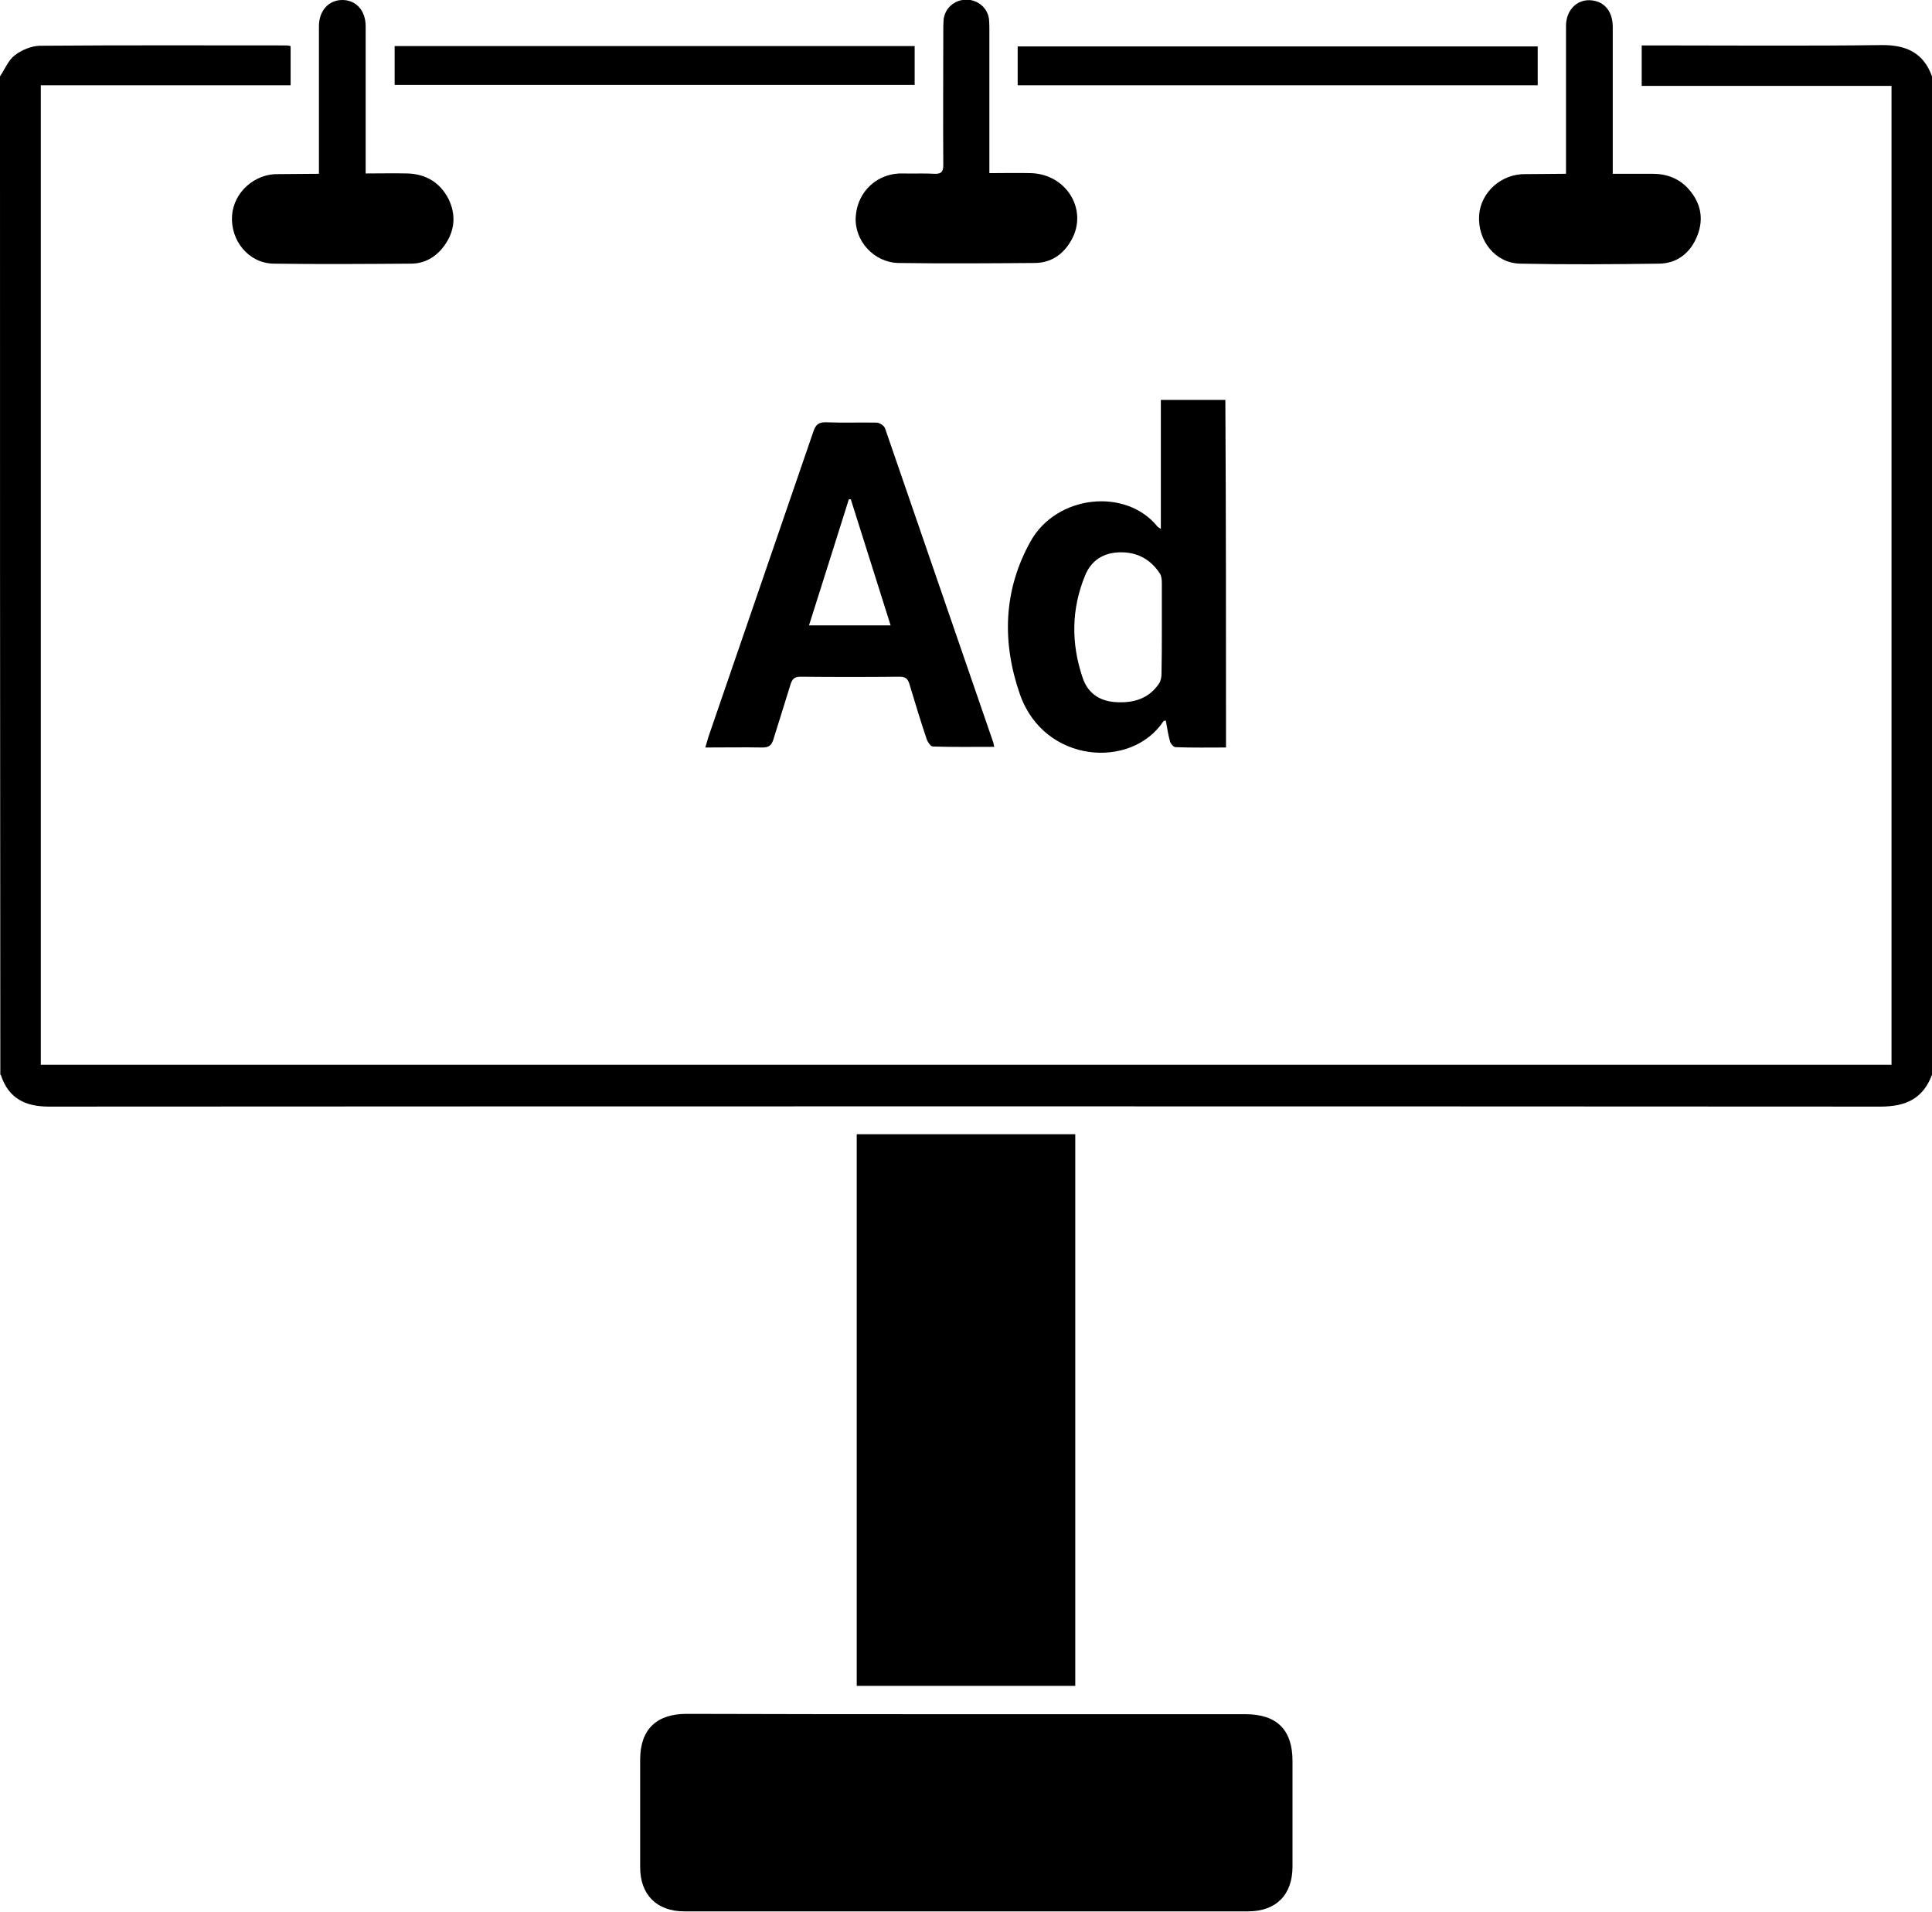 <?xml version="1.0" encoding="UTF-8"?> <svg xmlns="http://www.w3.org/2000/svg" xmlns:xlink="http://www.w3.org/1999/xlink" version="1.1" id="Слой_1" x="0px" y="0px" viewBox="0 0 587 580.8" style="enable-background:new 0 0 587 580.8;" xml:space="preserve"> <path d="M587,326.5c-2.7,7.3-8,9.7-15.6,9.7c-185.5-0.1-371.1-0.1-556.6,0c-7.1,0-12.2-2.5-14.5-9.5c0-0.1-0.1-0.1-0.2-0.2 C0,225.4,0,124.3,0,23.2c1.5-2.2,2.5-4.9,4.5-6.4c2-1.6,5-2.8,7.5-2.9c25-0.2,50.1-0.1,75.1-0.1c0.4,0,0.7,0.1,1.2,0.2 c0,3.9,0,7.8,0,11.9c-25.3,0-50.5,0-75.9,0c0,99.3,0,198.3,0,297.6c187.4,0,374.7,0,562.3,0c0-99.1,0-198.1,0-297.4 c-25.3,0-50.5,0-75.9,0c0-4.1,0-8,0-12.3c1,0,2.1,0,3.2,0c23.2,0,46.4,0.2,69.6-0.1c7.5-0.1,12.8,2.3,15.4,9.5 C587,124.3,587,225.4,587,326.5z"></path> <path d="M372.5,227.1c-5.2,0-10.3,0.1-15.3-0.1c-0.6,0-1.5-1-1.7-1.7c-0.6-2.1-0.9-4.3-1.3-6.4c-0.3,0.1-0.6,0.1-0.7,0.2 c-9.7,14.7-36.2,12.9-43.6-8.1c-5.5-15.8-5.1-31.6,3.2-46.5c7.9-14.2,29-16.4,38.6-4.5c0.2,0.2,0.4,0.3,1,0.7c0-13.2,0-26.1,0-39.2 c6.7,0,13,0,19.6,0C372.5,156.5,372.5,191.6,372.5,227.1z M353,190.8c0-4.6,0-9.2,0-13.7c0-0.9-0.1-2-0.5-2.7 c-2.8-4.4-6.9-6.7-12.2-6.6c-5,0.1-8.7,2.4-10.6,7c-4.2,10.2-4.3,20.6-0.8,31c1.5,4.6,4.9,7.1,9.8,7.5c5.5,0.4,10.3-0.9,13.5-5.7 c0.5-0.8,0.7-2,0.7-2.9C353,199.9,353,195.4,353,190.8z"></path> <path d="M302.1,226.9c-6.3,0-12.5,0.1-18.7-0.1c-0.6,0-1.5-1.3-1.8-2.1c-1.9-5.6-3.6-11.3-5.3-16.9c-0.5-1.7-1.3-2.2-3-2.2 c-10,0.1-20.1,0.1-30.1,0c-1.8,0-2.5,0.7-3,2.3c-1.7,5.6-3.5,11.1-5.2,16.7c-0.6,1.9-1.4,2.5-3.4,2.5c-5.6-0.1-11.3,0-17.3,0 c0.4-1.2,0.6-2.2,0.9-3.1c10.6-30.9,21.3-61.9,31.9-92.8c0.7-2.2,1.7-3,4-2.9c5.1,0.2,10.1,0,15.2,0.1c0.9,0,2.3,0.9,2.6,1.7 c11,31.8,21.9,63.7,32.9,95.5C301.9,225.9,301.9,226.3,302.1,226.9z M270.6,190c-4.1-12.9-8.1-25.6-12.1-38.3c-0.2,0-0.4,0-0.6,0 c-4,12.7-8,25.4-12.1,38.3C254.3,190,262.3,190,270.6,190z"></path> <path d="M475.8,52.8c0-1.3,0-2.4,0-3.4c0-13.8,0-27.7,0-41.5c0-5.4,4.1-8.8,8.9-7.6c3.3,0.8,5.3,3.7,5.3,7.9c0,13.7,0,27.3,0,41 c0,1,0,2.1,0,3.6c4.1,0,8.1,0,12.1,0c4.3,0,8.1,1.4,11,4.7c3.7,4.2,4.6,9,2.6,14.1c-2,5.1-6,8.4-11.5,8.5c-14.1,0.2-28.3,0.3-42.4,0 c-7.5-0.2-12.9-7-12.4-14.7c0.5-7.1,6.9-12.7,14.2-12.5C467.6,52.9,471.6,52.8,475.8,52.8z"></path> <path d="M96.9,52.8c0-9.9,0-19.4,0-28.8c0-5.3,0-10.7,0-16c0-4.8,3-8,7.1-8c4.2,0,7.1,3.2,7.1,8c0,13.8,0,27.5,0,41.3 c0,1,0,2.1,0,3.4c4.5,0,8.7-0.1,12.8,0c5.5,0.2,9.7,2.7,12.3,7.6c2.3,4.6,2.1,9.3-0.7,13.6c-2.4,3.7-5.9,6.1-10.4,6.2 c-14,0.1-28.1,0.2-42.1,0c-7.5-0.2-13-7-12.5-14.6c0.5-7.1,6.9-12.8,14.1-12.6C88.6,52.9,92.6,52.8,96.9,52.8z"></path> <path d="M300.6,52.6c4.5,0,8.6-0.1,12.6,0c10.8,0.3,17.4,11.1,12.4,20.2c-2.4,4.4-6.2,7.1-11.3,7.1c-13.7,0.1-27.5,0.2-41.2,0 c-7.6-0.1-13.6-6.8-13.1-14.1c0.5-7.7,6.7-13.4,14.5-13.1c3.1,0.1,6.3-0.1,9.4,0.1c2.2,0.1,2.7-0.7,2.7-2.8c-0.1-13.5,0-26.9,0-40.4 c0-1.2,0-2.5,0.1-3.7c0.4-3.5,3.4-6,6.9-6c3.5,0,6.5,2.5,6.9,6c0.1,1.1,0.1,2.3,0.1,3.4c0,13.2,0,26.4,0,39.5 C300.6,50.1,300.6,51.2,300.6,52.6z"></path> <path d="M119.9,25.8c0-4,0-7.8,0-11.8c52.7,0,105.3,0,158,0c0,3.9,0,7.7,0,11.8C225.3,25.8,172.7,25.8,119.9,25.8z"></path> <path d="M467.2,14.1c0,3.9,0,7.7,0,11.8c-52.6,0-105.2,0-158,0c0-3.8,0-7.6,0-11.8C361.8,14.1,414.3,14.1,467.2,14.1z"></path> <path d="M293.6,520.8c28.3,0,56.5,0,84.8,0c9.5,0,14.3,4.7,14.3,14.2c0,10.7,0,21.4,0,32.1c0,8.6-5,13.6-13.5,13.6 c-57.1,0-114.2,0-171.3,0c-8.4,0-13.4-5.1-13.4-13.4c0-10.9,0-21.8,0-32.7c0-9.1,4.9-13.9,14.1-13.9 C236.8,520.8,265.2,520.8,293.6,520.8z"></path> <path d="M260.3,512.2c0-55.9,0-111.7,0-167.6c22.2,0,44.2,0,66.4,0c0,55.9,0,111.6,0,167.6C304.6,512.2,282.6,512.2,260.3,512.2z"></path> </svg> 